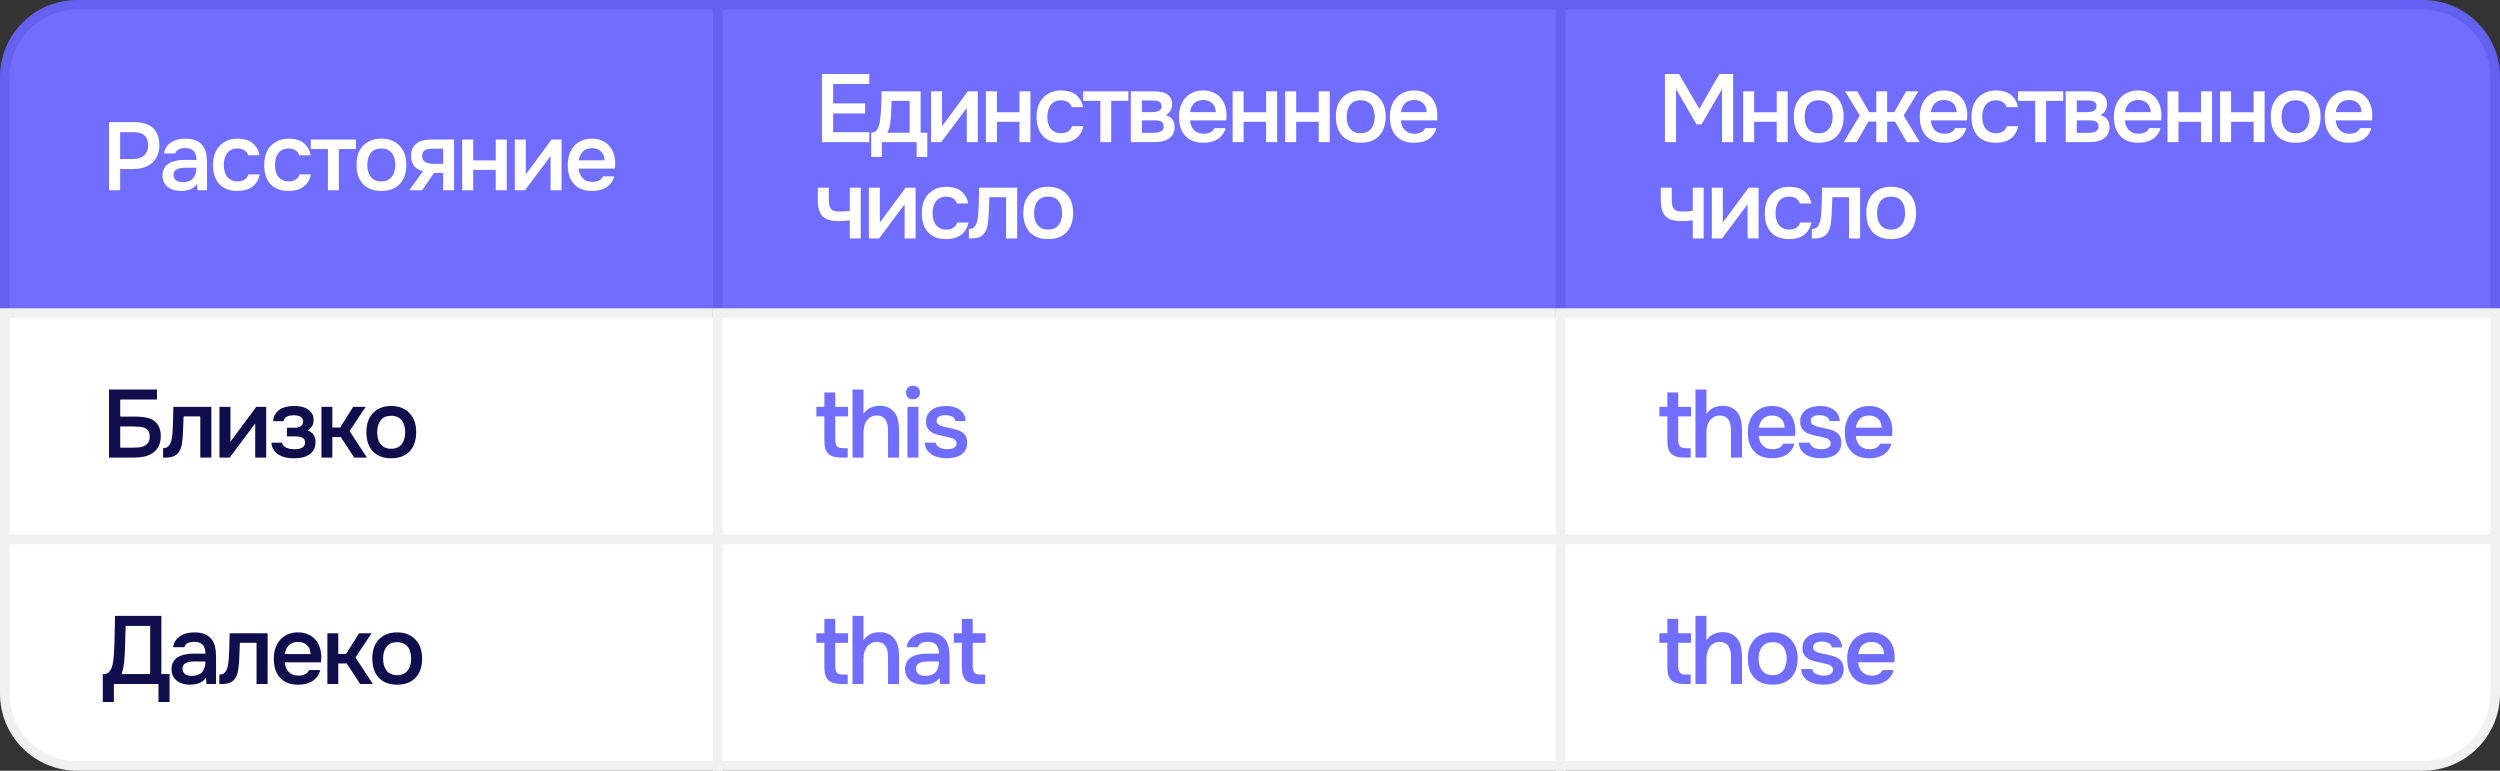 <?xml version="1.0" encoding="UTF-8"?> <svg xmlns="http://www.w3.org/2000/svg" width="1038" height="320" viewBox="0 0 1038 320" fill="none"><rect x="0" y="0" width="1038" height="320" fill="#333333" stroke="none"/><path d="M2 32C2 15.431 15.431 2 32 2H298V130H2V32Z" fill="#716DFF"></path><path d="M2 32C2 15.431 15.431 2 32 2H298V130H2V32Z" stroke="#6561F0" stroke-width="4"></path><path d="M45.28 79V50.72H55.64C57.267 50.72 58.72 50.907 60 51.28C61.307 51.627 62.413 52.187 63.32 52.96C64.227 53.733 64.92 54.733 65.4 55.96C65.907 57.16 66.16 58.6 66.16 60.28C66.16 61.827 65.907 63.213 65.4 64.44C64.893 65.667 64.173 66.707 63.24 67.56C62.307 68.387 61.173 69.027 59.84 69.48C58.533 69.933 57.067 70.16 55.44 70.16H49.88V79H45.28ZM49.88 66.04H55.2C56.08 66.04 56.893 65.933 57.64 65.72C58.413 65.507 59.08 65.173 59.64 64.72C60.2 64.267 60.64 63.693 60.96 63C61.307 62.307 61.493 61.48 61.52 60.52C61.52 58.52 61 57.08 59.96 56.2C58.947 55.32 57.453 54.88 55.48 54.88H49.88V66.04ZM81.793 76.4C81.099 77.387 80.179 78.12 79.032 78.6C77.886 79.053 76.606 79.28 75.192 79.28C74.073 79.28 73.046 79.147 72.112 78.88C71.206 78.613 70.406 78.213 69.713 77.68C69.019 77.12 68.472 76.44 68.073 75.64C67.672 74.813 67.472 73.88 67.472 72.84C67.472 71.693 67.699 70.72 68.153 69.92C68.606 69.093 69.219 68.427 69.993 67.92C70.793 67.413 71.726 67.04 72.793 66.8C73.859 66.533 74.979 66.4 76.153 66.4H81.552C81.552 64.853 81.206 63.653 80.513 62.8C79.819 61.947 78.606 61.507 76.873 61.48C75.859 61.48 74.979 61.653 74.233 62C73.513 62.347 73.032 62.92 72.793 63.72H68.112C68.272 62.6 68.632 61.653 69.192 60.88C69.779 60.107 70.472 59.467 71.272 58.96C72.099 58.453 73.006 58.093 73.993 57.88C75.006 57.667 76.019 57.56 77.032 57.56C78.339 57.56 79.552 57.733 80.672 58.08C81.793 58.427 82.766 59.013 83.593 59.84C84.526 60.8 85.153 61.947 85.472 63.28C85.793 64.613 85.953 66.067 85.953 67.64V79H81.993L81.793 76.4ZM81.552 69.64H77.153C76.379 69.64 75.606 69.707 74.832 69.84C74.059 69.947 73.392 70.227 72.832 70.68C72.299 71.107 72.032 71.733 72.032 72.56C72.032 73.573 72.392 74.347 73.112 74.88C73.859 75.387 74.766 75.64 75.832 75.64C76.659 75.64 77.419 75.533 78.112 75.32C78.832 75.107 79.446 74.76 79.953 74.28C80.459 73.773 80.846 73.147 81.112 72.4C81.406 71.627 81.552 70.707 81.552 69.64ZM98.529 79.28C96.849 79.28 95.369 79.027 94.089 78.52C92.835 77.987 91.782 77.253 90.929 76.32C90.102 75.36 89.475 74.227 89.049 72.92C88.649 71.587 88.449 70.12 88.449 68.52C88.449 66.92 88.662 65.453 89.089 64.12C89.542 62.787 90.209 61.64 91.089 60.68C91.969 59.72 93.035 58.96 94.289 58.4C95.542 57.84 96.995 57.56 98.649 57.56C99.822 57.56 100.902 57.693 101.889 57.96C102.902 58.2 103.795 58.613 104.569 59.2C105.342 59.76 106.009 60.48 106.569 61.36C107.129 62.213 107.515 63.253 107.729 64.48H103.009C102.769 63.573 102.249 62.88 101.449 62.4C100.675 61.893 99.715 61.64 98.569 61.64C97.555 61.64 96.689 61.827 95.969 62.2C95.249 62.573 94.662 63.08 94.209 63.72C93.755 64.36 93.422 65.107 93.209 65.96C93.022 66.787 92.929 67.653 92.929 68.56C92.929 69.493 93.035 70.373 93.249 71.2C93.462 72.027 93.795 72.747 94.249 73.36C94.729 73.947 95.329 74.427 96.049 74.8C96.769 75.147 97.635 75.32 98.649 75.32C99.849 75.32 100.835 75.053 101.609 74.52C102.409 73.987 102.915 73.28 103.129 72.4H107.809C107.595 73.6 107.195 74.64 106.609 75.52C106.049 76.4 105.355 77.12 104.529 77.68C103.702 78.24 102.782 78.653 101.769 78.92C100.755 79.16 99.675 79.28 98.529 79.28ZM119.78 79.28C118.1 79.28 116.62 79.027 115.34 78.52C114.087 77.987 113.034 77.253 112.18 76.32C111.354 75.36 110.727 74.227 110.3 72.92C109.9 71.587 109.7 70.12 109.7 68.52C109.7 66.92 109.914 65.453 110.34 64.12C110.794 62.787 111.46 61.64 112.34 60.68C113.22 59.72 114.287 58.96 115.54 58.4C116.794 57.84 118.247 57.56 119.9 57.56C121.074 57.56 122.154 57.693 123.14 57.96C124.154 58.2 125.047 58.613 125.82 59.2C126.594 59.76 127.26 60.48 127.82 61.36C128.38 62.213 128.767 63.253 128.98 64.48H124.26C124.02 63.573 123.5 62.88 122.7 62.4C121.927 61.893 120.967 61.64 119.82 61.64C118.807 61.64 117.94 61.827 117.22 62.2C116.5 62.573 115.914 63.08 115.46 63.72C115.007 64.36 114.674 65.107 114.46 65.96C114.274 66.787 114.18 67.653 114.18 68.56C114.18 69.493 114.287 70.373 114.5 71.2C114.714 72.027 115.047 72.747 115.5 73.36C115.98 73.947 116.58 74.427 117.3 74.8C118.02 75.147 118.887 75.32 119.9 75.32C121.1 75.32 122.087 75.053 122.86 74.52C123.66 73.987 124.167 73.28 124.38 72.4H129.06C128.847 73.6 128.447 74.64 127.86 75.52C127.3 76.4 126.607 77.12 125.78 77.68C124.954 78.24 124.034 78.653 123.02 78.92C122.007 79.16 120.927 79.28 119.78 79.28ZM147.801 57.92V61.88H140.681V79H136.161V61.88H129.041V57.92H147.801ZM158.304 57.56C159.984 57.56 161.464 57.827 162.744 58.36C164.024 58.893 165.104 59.64 165.984 60.6C166.89 61.533 167.57 62.667 168.024 64C168.477 65.333 168.704 66.813 168.704 68.44C168.704 70.093 168.477 71.587 168.024 72.92C167.597 74.227 166.944 75.36 166.064 76.32C165.184 77.28 164.09 78.013 162.784 78.52C161.504 79.027 160.01 79.28 158.304 79.28C156.624 79.28 155.144 79.027 153.864 78.52C152.584 77.987 151.504 77.253 150.624 76.32C149.77 75.36 149.117 74.213 148.664 72.88C148.237 71.547 148.024 70.067 148.024 68.44C148.024 66.813 148.237 65.333 148.664 64C149.117 62.667 149.784 61.533 150.664 60.6C151.544 59.64 152.624 58.893 153.904 58.36C155.184 57.827 156.65 57.56 158.304 57.56ZM158.304 75.32C159.344 75.32 160.224 75.147 160.944 74.8C161.69 74.427 162.29 73.933 162.744 73.32C163.224 72.707 163.57 71.987 163.784 71.16C164.024 70.333 164.144 69.44 164.144 68.48C164.144 67.52 164.024 66.627 163.784 65.8C163.57 64.947 163.224 64.213 162.744 63.6C162.29 62.987 161.69 62.507 160.944 62.16C160.224 61.813 159.344 61.64 158.304 61.64C157.29 61.64 156.41 61.813 155.664 62.16C154.944 62.507 154.344 62.987 153.864 63.6C153.41 64.213 153.064 64.947 152.824 65.8C152.61 66.627 152.504 67.52 152.504 68.48C152.504 69.44 152.61 70.333 152.824 71.16C153.064 71.987 153.41 72.707 153.864 73.32C154.344 73.933 154.944 74.427 155.664 74.8C156.41 75.147 157.29 75.32 158.304 75.32ZM188.527 79H184.007V71.8H180.207L175.287 79H169.927L175.647 71.08C174.021 70.68 172.781 69.947 171.927 68.88C171.101 67.813 170.687 66.453 170.687 64.8C170.687 63.493 170.901 62.4 171.327 61.52C171.781 60.64 172.394 59.933 173.167 59.4C173.967 58.84 174.874 58.453 175.887 58.24C176.901 58.027 177.994 57.92 179.167 57.92H188.527V79ZM184.007 61.72H179.487C178.981 61.72 178.474 61.76 177.967 61.84C177.461 61.893 176.994 62.04 176.567 62.28C176.167 62.493 175.847 62.8 175.607 63.2C175.367 63.6 175.247 64.08 175.247 64.64C175.247 64.72 175.247 64.787 175.247 64.84C175.247 65.533 175.447 66.12 175.847 66.6C176.247 67.08 176.767 67.427 177.407 67.64C178.047 67.827 178.634 67.947 179.167 68C179.701 68.027 180.234 68.04 180.767 68.04H184.007V61.72ZM191.913 79V57.92H196.473V66.6H205.833V57.92H210.393V79H205.833V70.56H196.473V79H191.913ZM217.99 79H213.75V57.92H218.31V72.4L229.03 57.92H233.15V79H228.59V64.8C228.564 64.853 225.03 69.587 217.99 79ZM240.285 70C240.339 70.773 240.499 71.493 240.765 72.16C241.032 72.827 241.392 73.413 241.845 73.92C242.299 74.4 242.859 74.787 243.525 75.08C244.219 75.373 245.019 75.52 245.925 75.52C246.885 75.52 247.765 75.347 248.565 75C249.392 74.653 249.992 74.053 250.365 73.2H255.045C254.779 74.267 254.339 75.187 253.725 75.96C253.139 76.733 252.432 77.373 251.605 77.88C250.805 78.36 249.912 78.72 248.925 78.96C247.965 79.173 246.939 79.28 245.845 79.28C244.165 79.28 242.685 79.027 241.405 78.52C240.152 78.013 239.099 77.28 238.245 76.32C237.392 75.36 236.752 74.227 236.325 72.92C235.925 71.587 235.725 70.093 235.725 68.44C235.725 66.84 235.952 65.387 236.405 64.08C236.859 62.747 237.512 61.6 238.365 60.64C239.245 59.68 240.299 58.933 241.525 58.4C242.752 57.84 244.152 57.56 245.725 57.56C247.379 57.56 248.805 57.84 250.005 58.4C251.205 58.933 252.205 59.667 253.005 60.6C253.832 61.533 254.445 62.627 254.845 63.88C255.245 65.133 255.445 66.493 255.445 67.96C255.445 68.653 255.405 69.333 255.325 70H240.285ZM251.005 66.56C250.925 64.907 250.405 63.653 249.445 62.8C248.512 61.947 247.285 61.52 245.765 61.52C244.912 61.52 244.165 61.653 243.525 61.92C242.885 62.187 242.339 62.547 241.885 63C241.459 63.453 241.112 63.987 240.845 64.6C240.579 65.213 240.405 65.867 240.325 66.56H251.005Z" fill="white"></path><rect x="2" y="130" width="296" height="94" fill="white"></rect><rect x="2" y="130" width="296" height="94" stroke="#F1F1F1" stroke-width="4"></rect><path d="M45.28 161.72H65.16V165.88H49.92V172.96H56.4C57.947 172.96 59.36 173.093 60.64 173.36C61.947 173.6 63.04 174.04 63.92 174.68C64.827 175.32 65.52 176.173 66 177.24C66.507 178.28 66.76 179.573 66.76 181.12C66.76 182.827 66.44 184.253 65.8 185.4C65.187 186.547 64.36 187.467 63.32 188.16C62.28 188.827 61.093 189.307 59.76 189.6C58.427 189.867 57.04 190 55.6 190H45.28V161.72ZM49.92 185.88H55.28C56.133 185.88 56.973 185.84 57.8 185.76C58.627 185.653 59.36 185.44 60 185.12C60.64 184.8 61.16 184.333 61.56 183.72C61.96 183.107 62.16 182.28 62.16 181.24C62.16 180.28 61.973 179.52 61.6 178.96C61.227 178.4 60.733 177.987 60.12 177.72C59.533 177.427 58.853 177.253 58.08 177.2C57.307 177.12 56.52 177.08 55.72 177.08H49.92V185.88ZM71.598 179.96C71.731 178.147 71.811 176.347 71.838 174.56C71.891 172.747 71.945 170.867 71.998 168.92H87.758V190H83.158V172.88H76.238C76.184 174.187 76.131 175.493 76.078 176.8C76.051 178.08 75.998 179.36 75.918 180.64C75.891 181.12 75.838 181.693 75.758 182.36C75.704 183 75.624 183.653 75.518 184.32C75.411 184.96 75.251 185.573 75.038 186.16C74.825 186.72 74.558 187.24 74.238 187.72C73.678 188.52 72.931 189.107 71.998 189.48C71.091 189.827 70.038 190 68.838 190H67.718V186.08C68.518 186.08 69.158 185.893 69.638 185.52C70.144 185.12 70.518 184.627 70.758 184.04C71.025 183.427 71.211 182.773 71.318 182.08C71.451 181.36 71.544 180.653 71.598 179.96ZM95.364 190H91.124V168.92H95.684V183.4L106.404 168.92H110.524V190H105.964V175.8C105.937 175.853 102.404 180.587 95.364 190ZM127.739 178.72C128.859 179.093 129.685 179.707 130.219 180.56C130.752 181.387 131.019 182.32 131.019 183.36C131.019 183.413 131.019 183.467 131.019 183.52C131.019 184.853 130.752 185.96 130.219 186.84C129.685 187.72 128.965 188.427 128.059 188.96C127.179 189.467 126.219 189.813 125.179 190C124.165 190.187 123.125 190.28 122.059 190.28C121.019 190.28 119.952 190.187 118.859 190C117.792 189.787 116.805 189.427 115.899 188.92C115.019 188.413 114.285 187.747 113.699 186.92C113.112 186.093 112.779 185.053 112.699 183.8H117.099C117.205 184.333 117.432 184.773 117.779 185.12C118.152 185.467 118.579 185.747 119.059 185.96C119.539 186.173 120.045 186.32 120.579 186.4C121.112 186.48 121.605 186.52 122.059 186.52C122.539 186.52 123.059 186.493 123.619 186.44C124.179 186.36 124.672 186.227 125.099 186.04C125.552 185.827 125.925 185.547 126.219 185.2C126.512 184.827 126.659 184.347 126.659 183.76C126.659 182.747 126.272 182.067 125.499 181.72C124.752 181.373 123.805 181.2 122.659 181.2H119.139V177.6H122.299C123.285 177.6 124.125 177.4 124.819 177C125.512 176.6 125.859 175.907 125.859 174.92C125.859 174.413 125.725 174 125.459 173.68C125.219 173.333 124.912 173.067 124.539 172.88C124.165 172.693 123.752 172.573 123.299 172.52C122.845 172.44 122.445 172.4 122.099 172.4C121.645 172.4 121.179 172.44 120.699 172.52C120.219 172.573 119.765 172.693 119.339 172.88C118.912 173.067 118.552 173.32 118.259 173.64C117.965 173.96 117.792 174.373 117.739 174.88H113.379C113.485 173.627 113.819 172.6 114.379 171.8C114.939 170.973 115.632 170.32 116.459 169.84C117.285 169.36 118.192 169.027 119.179 168.84C120.192 168.653 121.192 168.56 122.179 168.56C123.165 168.56 124.125 168.653 125.059 168.84C126.019 169.027 126.899 169.373 127.699 169.88C128.499 170.387 129.112 171 129.539 171.72C129.992 172.413 130.219 173.32 130.219 174.44C130.219 175.453 129.979 176.32 129.499 177.04C129.045 177.76 128.459 178.32 127.739 178.72ZM133.471 190V168.92H137.991V177.52H141.231L146.631 168.92H151.831L145.151 178.96L152.351 190H147.071L141.511 181.48H137.991V190H133.471ZM162.405 168.56C164.085 168.56 165.565 168.827 166.845 169.36C168.125 169.893 169.205 170.64 170.085 171.6C170.992 172.533 171.672 173.667 172.125 175C172.579 176.333 172.805 177.813 172.805 179.44C172.805 181.093 172.579 182.587 172.125 183.92C171.699 185.227 171.045 186.36 170.165 187.32C169.285 188.28 168.192 189.013 166.885 189.52C165.605 190.027 164.112 190.28 162.405 190.28C160.725 190.28 159.245 190.027 157.965 189.52C156.685 188.987 155.605 188.253 154.725 187.32C153.872 186.36 153.219 185.213 152.765 183.88C152.339 182.547 152.125 181.067 152.125 179.44C152.125 177.813 152.339 176.333 152.765 175C153.219 173.667 153.885 172.533 154.765 171.6C155.645 170.64 156.725 169.893 158.005 169.36C159.285 168.827 160.752 168.56 162.405 168.56ZM162.405 186.32C163.445 186.32 164.325 186.147 165.045 185.8C165.792 185.427 166.392 184.933 166.845 184.32C167.325 183.707 167.672 182.987 167.885 182.16C168.125 181.333 168.245 180.44 168.245 179.48C168.245 178.52 168.125 177.627 167.885 176.8C167.672 175.947 167.325 175.213 166.845 174.6C166.392 173.987 165.792 173.507 165.045 173.16C164.325 172.813 163.445 172.64 162.405 172.64C161.392 172.64 160.512 172.813 159.765 173.16C159.045 173.507 158.445 173.987 157.965 174.6C157.512 175.213 157.165 175.947 156.925 176.8C156.712 177.627 156.605 178.52 156.605 179.48C156.605 180.44 156.712 181.333 156.925 182.16C157.165 182.987 157.512 183.707 157.965 184.32C158.445 184.933 159.045 185.427 159.765 185.8C160.512 186.147 161.392 186.32 162.405 186.32Z" fill="#0F0D4C"></path><path d="M2 224H298V318H32C15.431 318 2 304.569 2 288V224Z" fill="white"></path><path d="M2 224H298V318H32C15.431 318 2 304.569 2 288V224Z" stroke="#F1F1F1" stroke-width="4"></path><path d="M42.68 291.48V279.88H43C43.827 279.88 44.493 279.667 45 279.24C45.533 278.787 45.96 278.173 46.28 277.4C46.6 276.627 46.827 275.733 46.96 274.72C47.12 273.68 47.24 272.56 47.32 271.36C47.48 268.693 47.573 266.093 47.6 263.56C47.653 261 47.707 258.387 47.76 255.72H67V279.88H70.4V291.48H65.8V284H47.28V291.48H42.68ZM62.36 279.88V259.88H52.16L51.88 269.92C51.853 270.56 51.813 271.307 51.76 272.16C51.733 272.987 51.667 273.853 51.56 274.76C51.48 275.64 51.347 276.533 51.16 277.44C50.973 278.32 50.733 279.133 50.44 279.88H62.36ZM85.543 281.4C84.849 282.387 83.929 283.12 82.782 283.6C81.636 284.053 80.356 284.28 78.942 284.28C77.823 284.28 76.796 284.147 75.862 283.88C74.956 283.613 74.156 283.213 73.463 282.68C72.769 282.12 72.222 281.44 71.823 280.64C71.422 279.813 71.222 278.88 71.222 277.84C71.222 276.693 71.449 275.72 71.903 274.92C72.356 274.093 72.969 273.427 73.743 272.92C74.543 272.413 75.476 272.04 76.543 271.8C77.609 271.533 78.729 271.4 79.903 271.4H85.302C85.302 269.853 84.956 268.653 84.263 267.8C83.569 266.947 82.356 266.507 80.623 266.48C79.609 266.48 78.729 266.653 77.983 267C77.263 267.347 76.782 267.92 76.543 268.72H71.862C72.022 267.6 72.382 266.653 72.942 265.88C73.529 265.107 74.222 264.467 75.022 263.96C75.849 263.453 76.756 263.093 77.743 262.88C78.756 262.667 79.769 262.56 80.782 262.56C82.089 262.56 83.302 262.733 84.422 263.08C85.543 263.427 86.516 264.013 87.343 264.84C88.276 265.8 88.903 266.947 89.222 268.28C89.543 269.613 89.703 271.067 89.703 272.64V284H85.743L85.543 281.4ZM85.302 274.64H80.903C80.129 274.64 79.356 274.707 78.582 274.84C77.809 274.947 77.142 275.227 76.582 275.68C76.049 276.107 75.782 276.733 75.782 277.56C75.782 278.573 76.142 279.347 76.862 279.88C77.609 280.387 78.516 280.64 79.582 280.64C80.409 280.64 81.169 280.533 81.862 280.32C82.582 280.107 83.196 279.76 83.703 279.28C84.209 278.773 84.596 278.147 84.862 277.4C85.156 276.627 85.302 275.707 85.302 274.64ZM94.959 273.96C95.092 272.147 95.172 270.347 95.199 268.56C95.252 266.747 95.305 264.867 95.359 262.92H111.119V284H106.519V266.88H99.599C99.545 268.187 99.492 269.493 99.439 270.8C99.412 272.08 99.359 273.36 99.279 274.64C99.252 275.12 99.199 275.693 99.119 276.36C99.065 277 98.985 277.653 98.879 278.32C98.772 278.96 98.612 279.573 98.399 280.16C98.185 280.72 97.919 281.24 97.599 281.72C97.039 282.52 96.292 283.107 95.359 283.48C94.452 283.827 93.399 284 92.199 284H91.079V280.08C91.879 280.08 92.519 279.893 92.999 279.52C93.505 279.12 93.879 278.627 94.119 278.04C94.385 277.427 94.572 276.773 94.679 276.08C94.812 275.36 94.905 274.653 94.959 273.96ZM118.245 275C118.298 275.773 118.458 276.493 118.725 277.16C118.991 277.827 119.351 278.413 119.805 278.92C120.258 279.4 120.818 279.787 121.485 280.08C122.178 280.373 122.978 280.52 123.885 280.52C124.845 280.52 125.725 280.347 126.525 280C127.351 279.653 127.951 279.053 128.325 278.2H133.005C132.738 279.267 132.298 280.187 131.685 280.96C131.098 281.733 130.391 282.373 129.565 282.88C128.765 283.36 127.871 283.72 126.885 283.96C125.925 284.173 124.898 284.28 123.805 284.28C122.125 284.28 120.645 284.027 119.365 283.52C118.111 283.013 117.058 282.28 116.205 281.32C115.351 280.36 114.711 279.227 114.285 277.92C113.885 276.587 113.685 275.093 113.685 273.44C113.685 271.84 113.911 270.387 114.365 269.08C114.818 267.747 115.471 266.6 116.325 265.64C117.205 264.68 118.258 263.933 119.485 263.4C120.711 262.84 122.111 262.56 123.685 262.56C125.338 262.56 126.765 262.84 127.965 263.4C129.165 263.933 130.165 264.667 130.965 265.6C131.791 266.533 132.405 267.627 132.805 268.88C133.205 270.133 133.405 271.493 133.405 272.96C133.405 273.653 133.365 274.333 133.285 275H118.245ZM128.965 271.56C128.885 269.907 128.365 268.653 127.405 267.8C126.471 266.947 125.245 266.52 123.725 266.52C122.871 266.52 122.125 266.653 121.485 266.92C120.845 267.187 120.298 267.547 119.845 268C119.418 268.453 119.071 268.987 118.805 269.6C118.538 270.213 118.365 270.867 118.285 271.56H128.965ZM135.932 284V262.92H140.452V271.52H143.692L149.092 262.92H154.292L147.612 272.96L154.812 284H149.532L143.972 275.48H140.452V284H135.932ZM164.866 262.56C166.546 262.56 168.026 262.827 169.306 263.36C170.586 263.893 171.666 264.64 172.546 265.6C173.453 266.533 174.133 267.667 174.586 269C175.04 270.333 175.266 271.813 175.266 273.44C175.266 275.093 175.04 276.587 174.586 277.92C174.16 279.227 173.506 280.36 172.626 281.32C171.746 282.28 170.653 283.013 169.346 283.52C168.066 284.027 166.573 284.28 164.866 284.28C163.186 284.28 161.706 284.027 160.426 283.52C159.146 282.987 158.066 282.253 157.186 281.32C156.333 280.36 155.68 279.213 155.226 277.88C154.8 276.547 154.586 275.067 154.586 273.44C154.586 271.813 154.8 270.333 155.226 269C155.68 267.667 156.346 266.533 157.226 265.6C158.106 264.64 159.186 263.893 160.466 263.36C161.746 262.827 163.213 262.56 164.866 262.56ZM164.866 280.32C165.906 280.32 166.786 280.147 167.506 279.8C168.253 279.427 168.853 278.933 169.306 278.32C169.786 277.707 170.133 276.987 170.346 276.16C170.586 275.333 170.706 274.44 170.706 273.48C170.706 272.52 170.586 271.627 170.346 270.8C170.133 269.947 169.786 269.213 169.306 268.6C168.853 267.987 168.253 267.507 167.506 267.16C166.786 266.813 165.906 266.64 164.866 266.64C163.853 266.64 162.973 266.813 162.226 267.16C161.506 267.507 160.906 267.987 160.426 268.6C159.973 269.213 159.626 269.947 159.386 270.8C159.173 271.627 159.066 272.52 159.066 273.48C159.066 274.44 159.173 275.333 159.386 276.16C159.626 276.987 159.973 277.707 160.426 278.32C160.906 278.933 161.506 279.427 162.226 279.8C162.973 280.147 163.853 280.32 164.866 280.32Z" fill="#0F0D4C"></path><rect x="298" y="2" width="350" height="128" fill="#716DFF"></rect><rect x="298" y="2" width="350" height="128" stroke="#6561F0" stroke-width="4"></rect><path d="M341.28 59V30.72H360.92V34.88H345.92V42.92H359.2V47.12H345.92V54.88H360.92V59H341.28ZM365.808 45.44C365.888 44.16 365.942 42.92 365.968 41.72C365.995 40.493 366.008 39.227 366.008 37.92H382.248V55.12H385.008V65.16H380.568V59H366.168V65.16H361.728V55.12C362.502 55.12 363.142 54.88 363.648 54.4C364.182 53.893 364.542 53.333 364.728 52.72C364.915 52.293 365.075 51.72 365.208 51C365.342 50.253 365.448 49.52 365.528 48.8C365.608 48.08 365.675 47.413 365.728 46.8C365.782 46.187 365.808 45.733 365.808 45.44ZM377.688 41.88H370.168C370.115 42.84 370.075 43.88 370.048 45C370.022 46.12 369.982 47.2 369.928 48.24C369.875 48.747 369.822 49.293 369.768 49.88C369.742 50.467 369.675 51.067 369.568 51.68C369.462 52.267 369.315 52.853 369.128 53.44C368.942 54.027 368.688 54.587 368.368 55.12H377.688V41.88ZM390.817 59H386.577V37.92H391.137V52.4L401.857 37.92H405.977V59H401.417V44.8C401.39 44.853 397.857 49.587 390.817 59ZM409.352 59V37.92H413.912V46.6H423.272V37.92H427.832V59H423.272V50.56H413.912V59H409.352ZM440.469 59.28C438.789 59.28 437.309 59.027 436.029 58.52C434.776 57.987 433.723 57.253 432.869 56.32C432.043 55.36 431.416 54.227 430.989 52.92C430.589 51.587 430.389 50.12 430.389 48.52C430.389 46.92 430.603 45.453 431.029 44.12C431.483 42.787 432.149 41.64 433.029 40.68C433.909 39.72 434.976 38.96 436.229 38.4C437.483 37.84 438.936 37.56 440.589 37.56C441.763 37.56 442.843 37.693 443.829 37.96C444.843 38.2 445.736 38.613 446.509 39.2C447.283 39.76 447.949 40.48 448.509 41.36C449.069 42.213 449.456 43.253 449.669 44.48H444.949C444.709 43.573 444.189 42.88 443.389 42.4C442.616 41.893 441.656 41.64 440.509 41.64C439.496 41.64 438.629 41.827 437.909 42.2C437.189 42.573 436.603 43.08 436.149 43.72C435.696 44.36 435.363 45.107 435.149 45.96C434.963 46.787 434.869 47.653 434.869 48.56C434.869 49.493 434.976 50.373 435.189 51.2C435.403 52.027 435.736 52.747 436.189 53.36C436.669 53.947 437.269 54.427 437.989 54.8C438.709 55.147 439.576 55.32 440.589 55.32C441.789 55.32 442.776 55.053 443.549 54.52C444.349 53.987 444.856 53.28 445.069 52.4H449.749C449.536 53.6 449.136 54.64 448.549 55.52C447.989 56.4 447.296 57.12 446.469 57.68C445.643 58.24 444.723 58.653 443.709 58.92C442.696 59.16 441.616 59.28 440.469 59.28ZM468.49 37.92V41.88H461.37V59H456.85V41.88H449.73V37.92H468.49ZM469.513 37.92H478.513C479.446 37.92 480.393 37.973 481.353 38.08C482.313 38.16 483.179 38.387 483.953 38.76C484.753 39.133 485.393 39.68 485.873 40.4C486.379 41.093 486.646 42.04 486.673 43.24C486.673 44.173 486.459 45.04 486.033 45.84C485.606 46.64 484.926 47.293 483.993 47.8C485.273 48.147 486.206 48.76 486.793 49.64C487.406 50.493 487.713 51.52 487.713 52.72C487.713 53.84 487.486 54.813 487.033 55.64C486.579 56.44 485.979 57.093 485.233 57.6C484.486 58.08 483.619 58.44 482.633 58.68C481.646 58.893 480.606 59 479.513 59H469.513V37.92ZM474.113 41.72V46.56H476.873C477.486 46.56 478.113 46.56 478.753 46.56C479.419 46.533 480.006 46.44 480.513 46.28C481.046 46.12 481.473 45.867 481.793 45.52C482.139 45.173 482.313 44.68 482.313 44.04C482.313 43.48 482.179 43.053 481.913 42.76C481.673 42.44 481.366 42.2 480.993 42.04C480.619 41.88 480.193 41.787 479.713 41.76C479.259 41.733 478.833 41.72 478.433 41.72H474.113ZM478.753 55.16C479.286 55.16 479.806 55.133 480.313 55.08C480.846 55.027 481.313 54.907 481.713 54.72C482.139 54.507 482.486 54.24 482.753 53.92C483.019 53.573 483.153 53.12 483.153 52.56C483.153 51.547 482.833 50.867 482.193 50.52C481.579 50.173 480.819 50 479.913 50H474.113V55.16H478.753ZM494.095 50C494.148 50.773 494.308 51.493 494.575 52.16C494.841 52.827 495.201 53.413 495.655 53.92C496.108 54.4 496.668 54.787 497.335 55.08C498.028 55.373 498.828 55.52 499.735 55.52C500.695 55.52 501.575 55.347 502.375 55C503.201 54.653 503.801 54.053 504.175 53.2H508.855C508.588 54.267 508.148 55.187 507.535 55.96C506.948 56.733 506.241 57.373 505.415 57.88C504.615 58.36 503.721 58.72 502.735 58.96C501.775 59.173 500.748 59.28 499.655 59.28C497.975 59.28 496.495 59.027 495.215 58.52C493.961 58.013 492.908 57.28 492.055 56.32C491.201 55.36 490.561 54.227 490.135 52.92C489.735 51.587 489.535 50.093 489.535 48.44C489.535 46.84 489.761 45.387 490.215 44.08C490.668 42.747 491.321 41.6 492.175 40.64C493.055 39.68 494.108 38.933 495.335 38.4C496.561 37.84 497.961 37.56 499.535 37.56C501.188 37.56 502.615 37.84 503.815 38.4C505.015 38.933 506.015 39.667 506.815 40.6C507.641 41.533 508.255 42.627 508.655 43.88C509.055 45.133 509.255 46.493 509.255 47.96C509.255 48.653 509.215 49.333 509.135 50H494.095ZM504.815 46.56C504.735 44.907 504.215 43.653 503.255 42.8C502.321 41.947 501.095 41.52 499.575 41.52C498.721 41.52 497.975 41.653 497.335 41.92C496.695 42.187 496.148 42.547 495.695 43C495.268 43.453 494.921 43.987 494.655 44.6C494.388 45.213 494.215 45.867 494.135 46.56H504.815ZM511.782 59V37.92H516.342V46.6H525.702V37.92H530.262V59H525.702V50.56H516.342V59H511.782ZM533.619 59V37.92H538.179V46.6H547.539V37.92H552.099V59H547.539V50.56H538.179V59H533.619ZM564.937 37.56C566.617 37.56 568.097 37.827 569.377 38.36C570.657 38.893 571.737 39.64 572.617 40.6C573.523 41.533 574.203 42.667 574.657 44C575.11 45.333 575.337 46.813 575.337 48.44C575.337 50.093 575.11 51.587 574.657 52.92C574.23 54.227 573.577 55.36 572.697 56.32C571.817 57.28 570.723 58.013 569.417 58.52C568.137 59.027 566.643 59.28 564.937 59.28C563.257 59.28 561.777 59.027 560.497 58.52C559.217 57.987 558.137 57.253 557.257 56.32C556.403 55.36 555.75 54.213 555.297 52.88C554.87 51.547 554.657 50.067 554.657 48.44C554.657 46.813 554.87 45.333 555.297 44C555.75 42.667 556.417 41.533 557.297 40.6C558.177 39.64 559.257 38.893 560.537 38.36C561.817 37.827 563.283 37.56 564.937 37.56ZM564.937 55.32C565.977 55.32 566.857 55.147 567.577 54.8C568.323 54.427 568.923 53.933 569.377 53.32C569.857 52.707 570.203 51.987 570.417 51.16C570.657 50.333 570.777 49.44 570.777 48.48C570.777 47.52 570.657 46.627 570.417 45.8C570.203 44.947 569.857 44.213 569.377 43.6C568.923 42.987 568.323 42.507 567.577 42.16C566.857 41.813 565.977 41.64 564.937 41.64C563.923 41.64 563.043 41.813 562.297 42.16C561.577 42.507 560.977 42.987 560.497 43.6C560.043 44.213 559.697 44.947 559.457 45.8C559.243 46.627 559.137 47.52 559.137 48.48C559.137 49.44 559.243 50.333 559.457 51.16C559.697 51.987 560.043 52.707 560.497 53.32C560.977 53.933 561.577 54.427 562.297 54.8C563.043 55.147 563.923 55.32 564.937 55.32ZM581.64 50C581.693 50.773 581.853 51.493 582.12 52.16C582.387 52.827 582.747 53.413 583.2 53.92C583.653 54.4 584.213 54.787 584.88 55.08C585.573 55.373 586.373 55.52 587.28 55.52C588.24 55.52 589.12 55.347 589.92 55C590.747 54.653 591.347 54.053 591.72 53.2H596.4C596.133 54.267 595.693 55.187 595.08 55.96C594.493 56.733 593.787 57.373 592.96 57.88C592.16 58.36 591.267 58.72 590.28 58.96C589.32 59.173 588.293 59.28 587.2 59.28C585.52 59.28 584.04 59.027 582.76 58.52C581.507 58.013 580.453 57.28 579.6 56.32C578.747 55.36 578.107 54.227 577.68 52.92C577.28 51.587 577.08 50.093 577.08 48.44C577.08 46.84 577.307 45.387 577.76 44.08C578.213 42.747 578.867 41.6 579.72 40.64C580.6 39.68 581.653 38.933 582.88 38.4C584.107 37.84 585.507 37.56 587.08 37.56C588.733 37.56 590.16 37.84 591.36 38.4C592.56 38.933 593.56 39.667 594.36 40.6C595.187 41.533 595.8 42.627 596.2 43.88C596.6 45.133 596.8 46.493 596.8 47.96C596.8 48.653 596.76 49.333 596.68 50H581.64ZM592.36 46.56C592.28 44.907 591.76 43.653 590.8 42.8C589.867 41.947 588.64 41.52 587.12 41.52C586.267 41.52 585.52 41.653 584.88 41.92C584.24 42.187 583.693 42.547 583.24 43C582.813 43.453 582.467 43.987 582.2 44.6C581.933 45.213 581.76 45.867 581.68 46.56H592.36ZM339.56 77.92H344.12V82.08C344.12 83.147 344.16 84.04 344.24 84.76C344.347 85.48 344.56 86.08 344.88 86.56C345.2 87.013 345.667 87.347 346.28 87.56C346.893 87.747 347.72 87.84 348.76 87.84C349.427 87.84 350.147 87.813 350.92 87.76C351.693 87.68 352.333 87.6 352.84 87.52V77.92H357.36V99H352.84V91.48C352.227 91.587 351.507 91.667 350.68 91.72C349.853 91.773 349.093 91.8 348.4 91.8C348.107 91.8 347.813 91.8 347.52 91.8C346.24 91.773 345.107 91.613 344.12 91.32C343.133 91 342.293 90.52 341.6 89.88C340.933 89.213 340.427 88.333 340.08 87.24C339.733 86.147 339.56 84.8 339.56 83.2V77.92ZM364.995 99H360.755V77.92H365.315V92.4L376.035 77.92H380.155V99H375.595V84.8C375.568 84.853 372.035 89.587 364.995 99ZM392.81 99.28C391.13 99.28 389.65 99.027 388.37 98.52C387.117 97.987 386.063 97.253 385.21 96.32C384.383 95.36 383.757 94.227 383.33 92.92C382.93 91.587 382.73 90.12 382.73 88.52C382.73 86.92 382.943 85.453 383.37 84.12C383.823 82.787 384.49 81.64 385.37 80.68C386.25 79.72 387.317 78.96 388.57 78.4C389.823 77.84 391.277 77.56 392.93 77.56C394.103 77.56 395.183 77.693 396.17 77.96C397.183 78.2 398.077 78.613 398.85 79.2C399.623 79.76 400.29 80.48 400.85 81.36C401.41 82.213 401.797 83.253 402.01 84.48H397.29C397.05 83.573 396.53 82.88 395.73 82.4C394.957 81.893 393.997 81.64 392.85 81.64C391.837 81.64 390.97 81.827 390.25 82.2C389.53 82.573 388.943 83.08 388.49 83.72C388.037 84.36 387.703 85.107 387.49 85.96C387.303 86.787 387.21 87.653 387.21 88.56C387.21 89.493 387.317 90.373 387.53 91.2C387.743 92.027 388.077 92.747 388.53 93.36C389.01 93.947 389.61 94.427 390.33 94.8C391.05 95.147 391.917 95.32 392.93 95.32C394.13 95.32 395.117 95.053 395.89 94.52C396.69 93.987 397.197 93.28 397.41 92.4H402.09C401.877 93.6 401.477 94.64 400.89 95.52C400.33 96.4 399.637 97.12 398.81 97.68C397.983 98.24 397.063 98.653 396.05 98.92C395.037 99.16 393.957 99.28 392.81 99.28ZM406.156 88.96C406.289 87.147 406.369 85.347 406.396 83.56C406.449 81.747 406.502 79.867 406.556 77.92H422.316V99H417.716V81.88H410.796C410.742 83.187 410.689 84.493 410.636 85.8C410.609 87.08 410.556 88.36 410.476 89.64C410.449 90.12 410.396 90.693 410.316 91.36C410.262 92 410.182 92.653 410.076 93.32C409.969 93.96 409.809 94.573 409.596 95.16C409.382 95.72 409.116 96.24 408.796 96.72C408.236 97.52 407.489 98.107 406.556 98.48C405.649 98.827 404.596 99 403.396 99H402.276V95.08C403.076 95.08 403.716 94.893 404.196 94.52C404.702 94.12 405.076 93.627 405.316 93.04C405.582 92.427 405.769 91.773 405.876 91.08C406.009 90.36 406.102 89.653 406.156 88.96ZM435.162 77.56C436.842 77.56 438.322 77.827 439.602 78.36C440.882 78.893 441.962 79.64 442.842 80.6C443.748 81.533 444.428 82.667 444.882 84C445.335 85.333 445.562 86.813 445.562 88.44C445.562 90.093 445.335 91.587 444.882 92.92C444.455 94.227 443.802 95.36 442.922 96.32C442.042 97.28 440.948 98.013 439.642 98.52C438.362 99.027 436.868 99.28 435.162 99.28C433.482 99.28 432.002 99.027 430.722 98.52C429.442 97.987 428.362 97.253 427.482 96.32C426.628 95.36 425.975 94.213 425.522 92.88C425.095 91.547 424.882 90.067 424.882 88.44C424.882 86.813 425.095 85.333 425.522 84C425.975 82.667 426.642 81.533 427.522 80.6C428.402 79.64 429.482 78.893 430.762 78.36C432.042 77.827 433.508 77.56 435.162 77.56ZM435.162 95.32C436.202 95.32 437.082 95.147 437.802 94.8C438.548 94.427 439.148 93.933 439.602 93.32C440.082 92.707 440.428 91.987 440.642 91.16C440.882 90.333 441.002 89.44 441.002 88.48C441.002 87.52 440.882 86.627 440.642 85.8C440.428 84.947 440.082 84.213 439.602 83.6C439.148 82.987 438.548 82.507 437.802 82.16C437.082 81.813 436.202 81.64 435.162 81.64C434.148 81.64 433.268 81.813 432.522 82.16C431.802 82.507 431.202 82.987 430.722 83.6C430.268 84.213 429.922 84.947 429.682 85.8C429.468 86.627 429.362 87.52 429.362 88.48C429.362 89.44 429.468 90.333 429.682 91.16C429.922 91.987 430.268 92.707 430.722 93.32C431.202 93.933 431.802 94.427 432.522 94.8C433.268 95.147 434.148 95.32 435.162 95.32Z" fill="white"></path><rect x="298" y="130" width="350" height="94" fill="white"></rect><rect x="298" y="130" width="350" height="94" stroke="#F1F1F1" stroke-width="4"></rect><path d="M346.8 168.92H352.12V172.88H346.8V182.52C346.8 183.72 347.013 184.613 347.44 185.2C347.867 185.787 348.68 186.08 349.88 186.08H351.96V190H349.48C346.893 190 345.04 189.467 343.92 188.4C342.827 187.333 342.28 185.587 342.28 183.16V172.88H338.96V168.92H342.28V162.96H346.8V168.92ZM353.958 190V161.72H358.518V171.84C359.265 170.72 360.225 169.88 361.398 169.32C362.598 168.76 363.851 168.48 365.158 168.48C366.651 168.48 367.905 168.733 368.918 169.24C369.958 169.747 370.798 170.44 371.438 171.32C372.105 172.173 372.571 173.2 372.838 174.4C373.131 175.6 373.278 176.92 373.278 178.36V190H368.718V179.08C368.718 178.173 368.651 177.333 368.518 176.56C368.385 175.76 368.145 175.067 367.798 174.48C367.451 173.867 366.958 173.387 366.318 173.04C365.678 172.693 364.865 172.52 363.878 172.52C363.025 172.52 362.225 172.747 361.478 173.2C360.731 173.627 360.131 174.2 359.678 174.92C359.251 175.64 358.945 176.413 358.758 177.24C358.598 178.04 358.518 178.827 358.518 179.6V190H353.958ZM379.099 160.16C379.925 160.16 380.605 160.413 381.139 160.92C381.699 161.427 381.979 162.12 381.979 163C381.979 163.853 381.699 164.533 381.139 165.04C380.605 165.547 379.925 165.8 379.099 165.8C378.219 165.8 377.512 165.547 376.979 165.04C376.445 164.533 376.179 163.853 376.179 163C376.179 162.12 376.445 161.427 376.979 160.92C377.512 160.413 378.219 160.16 379.099 160.16ZM376.779 190V168.92H381.339V190H376.779ZM392.736 172.36C392.336 172.36 391.909 172.387 391.456 172.44C391.029 172.493 390.616 172.613 390.216 172.8C389.843 172.96 389.523 173.2 389.256 173.52C389.016 173.84 388.896 174.253 388.896 174.76C388.896 175.32 389.083 175.76 389.456 176.08C389.856 176.4 390.323 176.667 390.856 176.88C391.389 177.067 391.949 177.227 392.536 177.36C393.149 177.467 393.669 177.56 394.096 177.64C395.243 177.88 396.269 178.133 397.176 178.4C398.109 178.667 398.896 179.027 399.536 179.48C400.176 179.907 400.669 180.467 401.016 181.16C401.389 181.853 401.576 182.76 401.576 183.88C401.576 185.08 401.323 186.093 400.816 186.92C400.336 187.747 399.696 188.413 398.896 188.92C398.123 189.4 397.229 189.747 396.216 189.96C395.229 190.173 394.203 190.28 393.136 190.28C392.069 190.28 391.016 190.173 389.976 189.96C388.936 189.747 387.976 189.387 387.096 188.88C386.243 188.373 385.523 187.707 384.936 186.88C384.376 186.027 384.029 185 383.896 183.8H388.496C388.603 184.333 388.829 184.773 389.176 185.12C389.523 185.467 389.923 185.747 390.376 185.96C390.856 186.173 391.349 186.32 391.856 186.4C392.363 186.48 392.829 186.52 393.256 186.52C393.576 186.52 393.963 186.493 394.416 186.44C394.896 186.387 395.336 186.267 395.736 186.08C396.136 185.893 396.469 185.653 396.736 185.36C397.029 185.04 397.176 184.64 397.176 184.16C397.176 183.707 397.069 183.333 396.856 183.04C396.643 182.72 396.349 182.453 395.976 182.24C395.629 182.027 395.203 181.867 394.696 181.76C394.189 181.627 393.656 181.493 393.096 181.36C392.216 181.2 391.269 181 390.256 180.76C389.269 180.52 388.336 180.213 387.456 179.84C386.603 179.44 385.896 178.853 385.336 178.08C384.776 177.307 384.496 176.32 384.496 175.12C384.496 173.84 384.749 172.787 385.256 171.96C385.763 171.133 386.416 170.467 387.216 169.96C388.016 169.427 388.909 169.067 389.896 168.88C390.883 168.667 391.856 168.56 392.816 168.56C395.136 168.56 397.029 169.093 398.496 170.16C399.989 171.227 400.803 172.773 400.936 174.8H396.656C396.523 173.947 396.083 173.347 395.336 173C394.616 172.627 393.749 172.413 392.736 172.36Z" fill="#716DFF"></path><rect x="298" y="224" width="350" height="94" fill="white"></rect><rect x="298" y="224" width="350" height="94" stroke="#F1F1F1" stroke-width="4"></rect><path d="M346.8 262.92H352.12V266.88H346.8V276.52C346.8 277.72 347.013 278.613 347.44 279.2C347.867 279.787 348.68 280.08 349.88 280.08H351.96V284H349.48C346.893 284 345.04 283.467 343.92 282.4C342.827 281.333 342.28 279.587 342.28 277.16V266.88H338.96V262.92H342.28V256.96H346.8V262.92ZM353.958 284V255.72H358.518V265.84C359.265 264.72 360.225 263.88 361.398 263.32C362.598 262.76 363.851 262.48 365.158 262.48C366.651 262.48 367.905 262.733 368.918 263.24C369.958 263.747 370.798 264.44 371.438 265.32C372.105 266.173 372.571 267.2 372.838 268.4C373.131 269.6 373.278 270.92 373.278 272.36V284H368.718V273.08C368.718 272.173 368.651 271.333 368.518 270.56C368.385 269.76 368.145 269.067 367.798 268.48C367.451 267.867 366.958 267.387 366.318 267.04C365.678 266.693 364.865 266.52 363.878 266.52C363.025 266.52 362.225 266.747 361.478 267.2C360.731 267.627 360.131 268.2 359.678 268.92C359.251 269.64 358.945 270.413 358.758 271.24C358.598 272.04 358.518 272.827 358.518 273.6V284H353.958ZM390.099 281.4C389.405 282.387 388.485 283.12 387.339 283.6C386.192 284.053 384.912 284.28 383.499 284.28C382.379 284.28 381.352 284.147 380.419 283.88C379.512 283.613 378.712 283.213 378.019 282.68C377.325 282.12 376.779 281.44 376.379 280.64C375.979 279.813 375.779 278.88 375.779 277.84C375.779 276.693 376.005 275.72 376.459 274.92C376.912 274.093 377.525 273.427 378.299 272.92C379.099 272.413 380.032 272.04 381.099 271.8C382.165 271.533 383.285 271.4 384.459 271.4H389.859C389.859 269.853 389.512 268.653 388.819 267.8C388.125 266.947 386.912 266.507 385.179 266.48C384.165 266.48 383.285 266.653 382.539 267C381.819 267.347 381.339 267.92 381.099 268.72H376.419C376.579 267.6 376.939 266.653 377.499 265.88C378.085 265.107 378.779 264.467 379.579 263.96C380.405 263.453 381.312 263.093 382.299 262.88C383.312 262.667 384.325 262.56 385.339 262.56C386.645 262.56 387.859 262.733 388.979 263.08C390.099 263.427 391.072 264.013 391.899 264.84C392.832 265.8 393.459 266.947 393.779 268.28C394.099 269.613 394.259 271.067 394.259 272.64V284H390.299L390.099 281.4ZM389.859 274.64H385.459C384.685 274.64 383.912 274.707 383.139 274.84C382.365 274.947 381.699 275.227 381.139 275.68C380.605 276.107 380.339 276.733 380.339 277.56C380.339 278.573 380.699 279.347 381.419 279.88C382.165 280.387 383.072 280.64 384.139 280.64C384.965 280.64 385.725 280.533 386.419 280.32C387.139 280.107 387.752 279.76 388.259 279.28C388.765 278.773 389.152 278.147 389.419 277.4C389.712 276.627 389.859 275.707 389.859 274.64ZM403.875 262.92H409.195V266.88H403.875V276.52C403.875 277.72 404.088 278.613 404.515 279.2C404.942 279.787 405.755 280.08 406.955 280.08H409.035V284H406.555C403.968 284 402.115 283.467 400.995 282.4C399.902 281.333 399.355 279.587 399.355 277.16V266.88H396.035V262.92H399.355V256.96H403.875V262.92Z" fill="#716DFF"></path><path d="M648 2H1006C1022.57 2 1036 15.431 1036 32V130H648V2Z" fill="#716DFF"></path><path d="M648 2H1006C1022.57 2 1036 15.431 1036 32V130H648V2Z" stroke="#6561F0" stroke-width="4"></path><path d="M691.28 59V30.72H697.12L705.56 45.2L713.92 30.72H719.6V59H715V36.96L706.48 51.64H704.4L695.88 36.96V59H691.28ZM723.763 59V37.92H728.323V46.6H737.683V37.92H742.243V59H737.683V50.56H728.323V59H723.763ZM755.08 37.56C756.76 37.56 758.24 37.827 759.52 38.36C760.8 38.893 761.88 39.64 762.76 40.6C763.667 41.533 764.347 42.667 764.8 44C765.254 45.333 765.48 46.813 765.48 48.44C765.48 50.093 765.254 51.587 764.8 52.92C764.374 54.227 763.72 55.36 762.84 56.32C761.96 57.28 760.867 58.013 759.56 58.52C758.28 59.027 756.787 59.28 755.08 59.28C753.4 59.28 751.92 59.027 750.64 58.52C749.36 57.987 748.28 57.253 747.4 56.32C746.547 55.36 745.894 54.213 745.44 52.88C745.014 51.547 744.8 50.067 744.8 48.44C744.8 46.813 745.014 45.333 745.44 44C745.894 42.667 746.56 41.533 747.44 40.6C748.32 39.64 749.4 38.893 750.68 38.36C751.96 37.827 753.427 37.56 755.08 37.56ZM755.08 55.32C756.12 55.32 757 55.147 757.72 54.8C758.467 54.427 759.067 53.933 759.52 53.32C760 52.707 760.347 51.987 760.56 51.16C760.8 50.333 760.92 49.44 760.92 48.48C760.92 47.52 760.8 46.627 760.56 45.8C760.347 44.947 760 44.213 759.52 43.6C759.067 42.987 758.467 42.507 757.72 42.16C757 41.813 756.12 41.64 755.08 41.64C754.067 41.64 753.187 41.813 752.44 42.16C751.72 42.507 751.12 42.987 750.64 43.6C750.187 44.213 749.84 44.947 749.6 45.8C749.387 46.627 749.28 47.52 749.28 48.48C749.28 49.44 749.387 50.333 749.6 51.16C749.84 51.987 750.187 52.707 750.64 53.32C751.12 53.933 751.72 54.427 752.44 54.8C753.187 55.147 754.067 55.32 755.08 55.32ZM779.033 59V50.48H775.753L770.873 59H765.513L772.193 47.96L766.073 37.92H771.153L776.073 46.56H779.033V37.92H783.553V46.56H786.513L791.433 37.92H796.513L790.393 47.96L797.073 59H791.713L786.833 50.48H783.553V59H779.033ZM801.668 50C801.721 50.773 801.881 51.493 802.148 52.16C802.415 52.827 802.775 53.413 803.228 53.92C803.681 54.4 804.241 54.787 804.908 55.08C805.601 55.373 806.401 55.52 807.308 55.52C808.268 55.52 809.148 55.347 809.948 55C810.775 54.653 811.375 54.053 811.748 53.2H816.428C816.161 54.267 815.721 55.187 815.108 55.96C814.521 56.733 813.815 57.373 812.988 57.88C812.188 58.36 811.295 58.72 810.308 58.96C809.348 59.173 808.321 59.28 807.228 59.28C805.548 59.28 804.068 59.027 802.788 58.52C801.535 58.013 800.481 57.28 799.628 56.32C798.775 55.36 798.135 54.227 797.708 52.92C797.308 51.587 797.108 50.093 797.108 48.44C797.108 46.84 797.335 45.387 797.788 44.08C798.241 42.747 798.895 41.6 799.748 40.64C800.628 39.68 801.681 38.933 802.908 38.4C804.135 37.84 805.535 37.56 807.108 37.56C808.761 37.56 810.188 37.84 811.388 38.4C812.588 38.933 813.588 39.667 814.388 40.6C815.215 41.533 815.828 42.627 816.228 43.88C816.628 45.133 816.828 46.493 816.828 47.96C816.828 48.653 816.788 49.333 816.708 50H801.668ZM812.388 46.56C812.308 44.907 811.788 43.653 810.828 42.8C809.895 41.947 808.668 41.52 807.148 41.52C806.295 41.52 805.548 41.653 804.908 41.92C804.268 42.187 803.721 42.547 803.268 43C802.841 43.453 802.495 43.987 802.228 44.6C801.961 45.213 801.788 45.867 801.708 46.56H812.388ZM828.635 59.28C826.955 59.28 825.475 59.027 824.195 58.52C822.942 57.987 821.888 57.253 821.035 56.32C820.208 55.36 819.582 54.227 819.155 52.92C818.755 51.587 818.555 50.12 818.555 48.52C818.555 46.92 818.768 45.453 819.195 44.12C819.648 42.787 820.315 41.64 821.195 40.68C822.075 39.72 823.142 38.96 824.395 38.4C825.648 37.84 827.102 37.56 828.755 37.56C829.928 37.56 831.008 37.693 831.995 37.96C833.008 38.2 833.902 38.613 834.675 39.2C835.448 39.76 836.115 40.48 836.675 41.36C837.235 42.213 837.622 43.253 837.835 44.48H833.115C832.875 43.573 832.355 42.88 831.555 42.4C830.782 41.893 829.822 41.64 828.675 41.64C827.662 41.64 826.795 41.827 826.075 42.2C825.355 42.573 824.768 43.08 824.315 43.72C823.862 44.36 823.528 45.107 823.315 45.96C823.128 46.787 823.035 47.653 823.035 48.56C823.035 49.493 823.142 50.373 823.355 51.2C823.568 52.027 823.902 52.747 824.355 53.36C824.835 53.947 825.435 54.427 826.155 54.8C826.875 55.147 827.742 55.32 828.755 55.32C829.955 55.32 830.942 55.053 831.715 54.52C832.515 53.987 833.022 53.28 833.235 52.4H837.915C837.702 53.6 837.302 54.64 836.715 55.52C836.155 56.4 835.462 57.12 834.635 57.68C833.808 58.24 832.888 58.653 831.875 58.92C830.862 59.16 829.782 59.28 828.635 59.28ZM856.656 37.92V41.88H849.536V59H845.016V41.88H837.896V37.92H856.656ZM857.678 37.92H866.678C867.612 37.92 868.558 37.973 869.518 38.08C870.478 38.16 871.345 38.387 872.118 38.76C872.918 39.133 873.558 39.68 874.038 40.4C874.545 41.093 874.812 42.04 874.838 43.24C874.838 44.173 874.625 45.04 874.198 45.84C873.772 46.64 873.092 47.293 872.158 47.8C873.438 48.147 874.372 48.76 874.958 49.64C875.572 50.493 875.878 51.52 875.878 52.72C875.878 53.84 875.652 54.813 875.198 55.64C874.745 56.44 874.145 57.093 873.398 57.6C872.652 58.08 871.785 58.44 870.798 58.68C869.812 58.893 868.772 59 867.678 59H857.678V37.92ZM862.278 41.72V46.56H865.038C865.652 46.56 866.278 46.56 866.918 46.56C867.585 46.533 868.172 46.44 868.678 46.28C869.212 46.12 869.638 45.867 869.958 45.52C870.305 45.173 870.478 44.68 870.478 44.04C870.478 43.48 870.345 43.053 870.078 42.76C869.838 42.44 869.532 42.2 869.158 42.04C868.785 41.88 868.358 41.787 867.878 41.76C867.425 41.733 866.998 41.72 866.598 41.72H862.278ZM866.918 55.16C867.452 55.16 867.972 55.133 868.478 55.08C869.012 55.027 869.478 54.907 869.878 54.72C870.305 54.507 870.652 54.24 870.918 53.92C871.185 53.573 871.318 53.12 871.318 52.56C871.318 51.547 870.998 50.867 870.358 50.52C869.745 50.173 868.985 50 868.078 50H862.278V55.16H866.918ZM882.26 50C882.314 50.773 882.474 51.493 882.74 52.16C883.007 52.827 883.367 53.413 883.82 53.92C884.274 54.4 884.834 54.787 885.5 55.08C886.194 55.373 886.994 55.52 887.9 55.52C888.86 55.52 889.74 55.347 890.54 55C891.367 54.653 891.967 54.053 892.34 53.2H897.02C896.754 54.267 896.314 55.187 895.7 55.96C895.114 56.733 894.407 57.373 893.58 57.88C892.78 58.36 891.887 58.72 890.9 58.96C889.94 59.173 888.914 59.28 887.82 59.28C886.14 59.28 884.66 59.027 883.38 58.52C882.127 58.013 881.074 57.28 880.22 56.32C879.367 55.36 878.727 54.227 878.3 52.92C877.9 51.587 877.7 50.093 877.7 48.44C877.7 46.84 877.927 45.387 878.38 44.08C878.834 42.747 879.487 41.6 880.34 40.64C881.22 39.68 882.274 38.933 883.5 38.4C884.727 37.84 886.127 37.56 887.7 37.56C889.354 37.56 890.78 37.84 891.98 38.4C893.18 38.933 894.18 39.667 894.98 40.6C895.807 41.533 896.42 42.627 896.82 43.88C897.22 45.133 897.42 46.493 897.42 47.96C897.42 48.653 897.38 49.333 897.3 50H882.26ZM892.98 46.56C892.9 44.907 892.38 43.653 891.42 42.8C890.487 41.947 889.26 41.52 887.74 41.52C886.887 41.52 886.14 41.653 885.5 41.92C884.86 42.187 884.314 42.547 883.86 43C883.434 43.453 883.087 43.987 882.82 44.6C882.554 45.213 882.38 45.867 882.3 46.56H892.98ZM899.947 59V37.92H904.507V46.6H913.867V37.92H918.427V59H913.867V50.56H904.507V59H899.947ZM921.785 59V37.92H926.345V46.6H935.705V37.92H940.265V59H935.705V50.56H926.345V59H921.785ZM953.102 37.56C954.782 37.56 956.262 37.827 957.542 38.36C958.822 38.893 959.902 39.64 960.782 40.6C961.689 41.533 962.369 42.667 962.822 44C963.276 45.333 963.502 46.813 963.502 48.44C963.502 50.093 963.276 51.587 962.822 52.92C962.396 54.227 961.742 55.36 960.862 56.32C959.982 57.28 958.889 58.013 957.582 58.52C956.302 59.027 954.809 59.28 953.102 59.28C951.422 59.28 949.942 59.027 948.662 58.52C947.382 57.987 946.302 57.253 945.422 56.32C944.569 55.36 943.916 54.213 943.462 52.88C943.036 51.547 942.822 50.067 942.822 48.44C942.822 46.813 943.036 45.333 943.462 44C943.916 42.667 944.582 41.533 945.462 40.6C946.342 39.64 947.422 38.893 948.702 38.36C949.982 37.827 951.449 37.56 953.102 37.56ZM953.102 55.32C954.142 55.32 955.022 55.147 955.742 54.8C956.489 54.427 957.089 53.933 957.542 53.32C958.022 52.707 958.369 51.987 958.582 51.16C958.822 50.333 958.942 49.44 958.942 48.48C958.942 47.52 958.822 46.627 958.582 45.8C958.369 44.947 958.022 44.213 957.542 43.6C957.089 42.987 956.489 42.507 955.742 42.16C955.022 41.813 954.142 41.64 953.102 41.64C952.089 41.64 951.209 41.813 950.462 42.16C949.742 42.507 949.142 42.987 948.662 43.6C948.209 44.213 947.862 44.947 947.622 45.8C947.409 46.627 947.302 47.52 947.302 48.48C947.302 49.44 947.409 50.333 947.622 51.16C947.862 51.987 948.209 52.707 948.662 53.32C949.142 53.933 949.742 54.427 950.462 54.8C951.209 55.147 952.089 55.32 953.102 55.32ZM969.806 50C969.859 50.773 970.019 51.493 970.286 52.16C970.552 52.827 970.912 53.413 971.366 53.92C971.819 54.4 972.379 54.787 973.046 55.08C973.739 55.373 974.539 55.52 975.446 55.52C976.406 55.52 977.286 55.347 978.086 55C978.912 54.653 979.512 54.053 979.886 53.2H984.566C984.299 54.267 983.859 55.187 983.246 55.96C982.659 56.733 981.952 57.373 981.126 57.88C980.326 58.36 979.432 58.72 978.446 58.96C977.486 59.173 976.459 59.28 975.366 59.28C973.686 59.28 972.206 59.027 970.926 58.52C969.672 58.013 968.619 57.28 967.766 56.32C966.912 55.36 966.272 54.227 965.846 52.92C965.446 51.587 965.246 50.093 965.246 48.44C965.246 46.84 965.472 45.387 965.926 44.08C966.379 42.747 967.032 41.6 967.886 40.64C968.766 39.68 969.819 38.933 971.046 38.4C972.272 37.84 973.672 37.56 975.246 37.56C976.899 37.56 978.326 37.84 979.526 38.4C980.726 38.933 981.726 39.667 982.526 40.6C983.352 41.533 983.966 42.627 984.366 43.88C984.766 45.133 984.966 46.493 984.966 47.96C984.966 48.653 984.926 49.333 984.846 50H969.806ZM980.526 46.56C980.446 44.907 979.926 43.653 978.966 42.8C978.032 41.947 976.806 41.52 975.286 41.52C974.432 41.52 973.686 41.653 973.046 41.92C972.406 42.187 971.859 42.547 971.406 43C970.979 43.453 970.632 43.987 970.366 44.6C970.099 45.213 969.926 45.867 969.846 46.56H980.526ZM689.56 77.92H694.12V82.08C694.12 83.147 694.16 84.04 694.24 84.76C694.347 85.48 694.56 86.08 694.88 86.56C695.2 87.013 695.667 87.347 696.28 87.56C696.893 87.747 697.72 87.84 698.76 87.84C699.427 87.84 700.147 87.813 700.92 87.76C701.693 87.68 702.333 87.6 702.84 87.52V77.92H707.36V99H702.84V91.48C702.227 91.587 701.507 91.667 700.68 91.72C699.853 91.773 699.093 91.8 698.4 91.8C698.107 91.8 697.813 91.8 697.52 91.8C696.24 91.773 695.107 91.613 694.12 91.32C693.133 91 692.293 90.52 691.6 89.88C690.933 89.213 690.427 88.333 690.08 87.24C689.733 86.147 689.56 84.8 689.56 83.2V77.92ZM714.995 99H710.755V77.92H715.315V92.4L726.035 77.92H730.155V99H725.595V84.8C725.568 84.853 722.035 89.587 714.995 99ZM742.81 99.28C741.13 99.28 739.65 99.027 738.37 98.52C737.117 97.987 736.063 97.253 735.21 96.32C734.383 95.36 733.757 94.227 733.33 92.92C732.93 91.587 732.73 90.12 732.73 88.52C732.73 86.92 732.943 85.453 733.37 84.12C733.823 82.787 734.49 81.64 735.37 80.68C736.25 79.72 737.317 78.96 738.57 78.4C739.823 77.84 741.277 77.56 742.93 77.56C744.103 77.56 745.183 77.693 746.17 77.96C747.183 78.2 748.077 78.613 748.85 79.2C749.623 79.76 750.29 80.48 750.85 81.36C751.41 82.213 751.797 83.253 752.01 84.48H747.29C747.05 83.573 746.53 82.88 745.73 82.4C744.957 81.893 743.997 81.64 742.85 81.64C741.837 81.64 740.97 81.827 740.25 82.2C739.53 82.573 738.943 83.08 738.49 83.72C738.037 84.36 737.703 85.107 737.49 85.96C737.303 86.787 737.21 87.653 737.21 88.56C737.21 89.493 737.317 90.373 737.53 91.2C737.743 92.027 738.077 92.747 738.53 93.36C739.01 93.947 739.61 94.427 740.33 94.8C741.05 95.147 741.917 95.32 742.93 95.32C744.13 95.32 745.117 95.053 745.89 94.52C746.69 93.987 747.197 93.28 747.41 92.4H752.09C751.877 93.6 751.477 94.64 750.89 95.52C750.33 96.4 749.637 97.12 748.81 97.68C747.983 98.24 747.063 98.653 746.05 98.92C745.037 99.16 743.957 99.28 742.81 99.28ZM756.156 88.96C756.289 87.147 756.369 85.347 756.396 83.56C756.449 81.747 756.502 79.867 756.556 77.92H772.316V99H767.716V81.88H760.796C760.742 83.187 760.689 84.493 760.636 85.8C760.609 87.08 760.556 88.36 760.476 89.64C760.449 90.12 760.396 90.693 760.316 91.36C760.262 92 760.182 92.653 760.076 93.32C759.969 93.96 759.809 94.573 759.596 95.16C759.382 95.72 759.116 96.24 758.796 96.72C758.236 97.52 757.489 98.107 756.556 98.48C755.649 98.827 754.596 99 753.396 99H752.276V95.08C753.076 95.08 753.716 94.893 754.196 94.52C754.702 94.12 755.076 93.627 755.316 93.04C755.582 92.427 755.769 91.773 755.876 91.08C756.009 90.36 756.102 89.653 756.156 88.96ZM785.162 77.56C786.842 77.56 788.322 77.827 789.602 78.36C790.882 78.893 791.962 79.64 792.842 80.6C793.748 81.533 794.428 82.667 794.882 84C795.335 85.333 795.562 86.813 795.562 88.44C795.562 90.093 795.335 91.587 794.882 92.92C794.455 94.227 793.802 95.36 792.922 96.32C792.042 97.28 790.948 98.013 789.642 98.52C788.362 99.027 786.868 99.28 785.162 99.28C783.482 99.28 782.002 99.027 780.722 98.52C779.442 97.987 778.362 97.253 777.482 96.32C776.628 95.36 775.975 94.213 775.522 92.88C775.095 91.547 774.882 90.067 774.882 88.44C774.882 86.813 775.095 85.333 775.522 84C775.975 82.667 776.642 81.533 777.522 80.6C778.402 79.64 779.482 78.893 780.762 78.36C782.042 77.827 783.508 77.56 785.162 77.56ZM785.162 95.32C786.202 95.32 787.082 95.147 787.802 94.8C788.548 94.427 789.148 93.933 789.602 93.32C790.082 92.707 790.428 91.987 790.642 91.16C790.882 90.333 791.002 89.44 791.002 88.48C791.002 87.52 790.882 86.627 790.642 85.8C790.428 84.947 790.082 84.213 789.602 83.6C789.148 82.987 788.548 82.507 787.802 82.16C787.082 81.813 786.202 81.64 785.162 81.64C784.148 81.64 783.268 81.813 782.522 82.16C781.802 82.507 781.202 82.987 780.722 83.6C780.268 84.213 779.922 84.947 779.682 85.8C779.468 86.627 779.362 87.52 779.362 88.48C779.362 89.44 779.468 90.333 779.682 91.16C779.922 91.987 780.268 92.707 780.722 93.32C781.202 93.933 781.802 94.427 782.522 94.8C783.268 95.147 784.148 95.32 785.162 95.32Z" fill="white"></path><rect x="648" y="130" width="388" height="94" fill="white"></rect><rect x="648" y="130" width="388" height="94" stroke="#F1F1F1" stroke-width="4"></rect><path d="M696.8 168.92H702.12V172.88H696.8V182.52C696.8 183.72 697.013 184.613 697.44 185.2C697.867 185.787 698.68 186.08 699.88 186.08H701.96V190H699.48C696.893 190 695.04 189.467 693.92 188.4C692.827 187.333 692.28 185.587 692.28 183.16V172.88H688.96V168.92H692.28V162.96H696.8V168.92ZM703.958 190V161.72H708.518V171.84C709.265 170.72 710.225 169.88 711.398 169.32C712.598 168.76 713.851 168.48 715.158 168.48C716.651 168.48 717.905 168.733 718.918 169.24C719.958 169.747 720.798 170.44 721.438 171.32C722.105 172.173 722.571 173.2 722.838 174.4C723.131 175.6 723.278 176.92 723.278 178.36V190H718.718V179.08C718.718 178.173 718.651 177.333 718.518 176.56C718.385 175.76 718.145 175.067 717.798 174.48C717.451 173.867 716.958 173.387 716.318 173.04C715.678 172.693 714.865 172.52 713.878 172.52C713.025 172.52 712.225 172.747 711.478 173.2C710.731 173.627 710.131 174.2 709.678 174.92C709.251 175.64 708.945 176.413 708.758 177.24C708.598 178.04 708.518 178.827 708.518 179.6V190H703.958ZM730.259 181C730.312 181.773 730.472 182.493 730.739 183.16C731.005 183.827 731.365 184.413 731.819 184.92C732.299 185.4 732.872 185.787 733.539 186.08C734.232 186.373 735.032 186.52 735.939 186.52C736.899 186.52 737.779 186.347 738.579 186C739.379 185.653 739.965 185.053 740.339 184.2H745.019C744.752 185.267 744.312 186.187 743.699 186.96C743.112 187.733 742.405 188.373 741.579 188.88C740.779 189.36 739.885 189.72 738.899 189.96C737.939 190.173 736.912 190.28 735.819 190.28C734.139 190.28 732.659 190.027 731.379 189.52C730.125 189.013 729.072 188.28 728.219 187.32C727.365 186.36 726.725 185.227 726.299 183.92C725.899 182.587 725.699 181.093 725.699 179.44C725.699 177.84 725.925 176.387 726.379 175.08C726.832 173.747 727.485 172.6 728.339 171.64C729.219 170.68 730.272 169.933 731.499 169.4C732.725 168.84 734.125 168.56 735.699 168.56C737.352 168.56 738.779 168.84 739.979 169.4C741.179 169.933 742.179 170.667 742.979 171.6C743.805 172.533 744.419 173.627 744.819 174.88C745.219 176.133 745.419 177.493 745.419 178.96C745.419 179.653 745.379 180.333 745.299 181H730.259ZM740.979 177.56C740.925 175.96 740.419 174.72 739.459 173.84C738.499 172.96 737.259 172.52 735.739 172.52C734.885 172.52 734.139 172.653 733.499 172.92C732.859 173.187 732.312 173.547 731.859 174C731.432 174.453 731.085 174.987 730.819 175.6C730.552 176.213 730.379 176.867 730.299 177.56H740.979ZM755.666 172.36C755.266 172.36 754.839 172.387 754.386 172.44C753.959 172.493 753.546 172.613 753.146 172.8C752.772 172.96 752.452 173.2 752.186 173.52C751.946 173.84 751.826 174.253 751.826 174.76C751.826 175.32 752.012 175.76 752.386 176.08C752.786 176.4 753.252 176.667 753.786 176.88C754.319 177.067 754.879 177.227 755.466 177.36C756.079 177.467 756.599 177.56 757.026 177.64C758.172 177.88 759.199 178.133 760.106 178.4C761.039 178.667 761.826 179.027 762.466 179.48C763.106 179.907 763.599 180.467 763.946 181.16C764.319 181.853 764.506 182.76 764.506 183.88C764.506 185.08 764.252 186.093 763.746 186.92C763.266 187.747 762.626 188.413 761.826 188.92C761.052 189.4 760.159 189.747 759.146 189.96C758.159 190.173 757.132 190.28 756.066 190.28C754.999 190.28 753.946 190.173 752.906 189.96C751.866 189.747 750.906 189.387 750.026 188.88C749.172 188.373 748.452 187.707 747.866 186.88C747.306 186.027 746.959 185 746.826 183.8H751.426C751.532 184.333 751.759 184.773 752.106 185.12C752.452 185.467 752.852 185.747 753.306 185.96C753.786 186.173 754.279 186.32 754.786 186.4C755.292 186.48 755.759 186.52 756.186 186.52C756.506 186.52 756.892 186.493 757.346 186.44C757.826 186.387 758.266 186.267 758.666 186.08C759.066 185.893 759.399 185.653 759.666 185.36C759.959 185.04 760.106 184.64 760.106 184.16C760.106 183.707 759.999 183.333 759.786 183.04C759.572 182.72 759.279 182.453 758.906 182.24C758.559 182.027 758.132 181.867 757.626 181.76C757.119 181.627 756.586 181.493 756.026 181.36C755.146 181.2 754.199 181 753.186 180.76C752.199 180.52 751.266 180.213 750.386 179.84C749.532 179.44 748.826 178.853 748.266 178.08C747.706 177.307 747.426 176.32 747.426 175.12C747.426 173.84 747.679 172.787 748.186 171.96C748.692 171.133 749.346 170.467 750.146 169.96C750.946 169.427 751.839 169.067 752.826 168.88C753.812 168.667 754.786 168.56 755.746 168.56C758.066 168.56 759.959 169.093 761.426 170.16C762.919 171.227 763.732 172.773 763.866 174.8H759.586C759.452 173.947 759.012 173.347 758.266 173C757.546 172.627 756.679 172.413 755.666 172.36ZM770.535 181C770.589 181.773 770.749 182.493 771.015 183.16C771.282 183.827 771.642 184.413 772.095 184.92C772.575 185.4 773.149 185.787 773.815 186.08C774.509 186.373 775.309 186.52 776.215 186.52C777.175 186.52 778.055 186.347 778.855 186C779.655 185.653 780.242 185.053 780.615 184.2H785.295C785.029 185.267 784.589 186.187 783.975 186.96C783.389 187.733 782.682 188.373 781.855 188.88C781.055 189.36 780.162 189.72 779.175 189.96C778.215 190.173 777.189 190.28 776.095 190.28C774.415 190.28 772.935 190.027 771.655 189.52C770.402 189.013 769.349 188.28 768.495 187.32C767.642 186.36 767.002 185.227 766.575 183.92C766.175 182.587 765.975 181.093 765.975 179.44C765.975 177.84 766.202 176.387 766.655 175.08C767.109 173.747 767.762 172.6 768.615 171.64C769.495 170.68 770.549 169.933 771.775 169.4C773.002 168.84 774.402 168.56 775.975 168.56C777.629 168.56 779.055 168.84 780.255 169.4C781.455 169.933 782.455 170.667 783.255 171.6C784.082 172.533 784.695 173.627 785.095 174.88C785.495 176.133 785.695 177.493 785.695 178.96C785.695 179.653 785.655 180.333 785.575 181H770.535ZM781.255 177.56C781.202 175.96 780.695 174.72 779.735 173.84C778.775 172.96 777.535 172.52 776.015 172.52C775.162 172.52 774.415 172.653 773.775 172.92C773.135 173.187 772.589 173.547 772.135 174C771.709 174.453 771.362 174.987 771.095 175.6C770.829 176.213 770.655 176.867 770.575 177.56H781.255Z" fill="#716DFF"></path><path d="M648 224H1036V288C1036 304.569 1022.57 318 1006 318H648V224Z" fill="white"></path><path d="M648 224H1036V288C1036 304.569 1022.57 318 1006 318H648V224Z" stroke="#F1F1F1" stroke-width="4"></path><path d="M696.8 262.92H702.12V266.88H696.8V276.52C696.8 277.72 697.013 278.613 697.44 279.2C697.867 279.787 698.68 280.08 699.88 280.08H701.96V284H699.48C696.893 284 695.04 283.467 693.92 282.4C692.827 281.333 692.28 279.587 692.28 277.16V266.88H688.96V262.92H692.28V256.96H696.8V262.92ZM703.958 284V255.72H708.518V265.84C709.265 264.72 710.225 263.88 711.398 263.32C712.598 262.76 713.851 262.48 715.158 262.48C716.651 262.48 717.905 262.733 718.918 263.24C719.958 263.747 720.798 264.44 721.438 265.32C722.105 266.173 722.571 267.2 722.838 268.4C723.131 269.6 723.278 270.92 723.278 272.36V284H718.718V273.08C718.718 272.173 718.651 271.333 718.518 270.56C718.385 269.76 718.145 269.067 717.798 268.48C717.451 267.867 716.958 267.387 716.318 267.04C715.678 266.693 714.865 266.52 713.878 266.52C713.025 266.52 712.225 266.747 711.478 267.2C710.731 267.627 710.131 268.2 709.678 268.92C709.251 269.64 708.945 270.413 708.758 271.24C708.598 272.04 708.518 272.827 708.518 273.6V284H703.958ZM735.979 262.56C737.659 262.56 739.139 262.827 740.419 263.36C741.699 263.893 742.779 264.64 743.659 265.6C744.565 266.533 745.245 267.667 745.699 269C746.152 270.333 746.379 271.813 746.379 273.44C746.379 275.093 746.152 276.587 745.699 277.92C745.272 279.227 744.619 280.36 743.739 281.32C742.859 282.28 741.765 283.013 740.459 283.52C739.179 284.027 737.685 284.28 735.979 284.28C734.299 284.28 732.819 284.027 731.539 283.52C730.259 282.987 729.179 282.253 728.299 281.32C727.445 280.36 726.792 279.213 726.339 277.88C725.912 276.547 725.699 275.067 725.699 273.44C725.699 271.813 725.912 270.333 726.339 269C726.792 267.667 727.459 266.533 728.339 265.6C729.219 264.64 730.299 263.893 731.579 263.36C732.859 262.827 734.325 262.56 735.979 262.56ZM735.979 280.32C737.019 280.32 737.899 280.147 738.619 279.8C739.365 279.427 739.965 278.933 740.419 278.32C740.899 277.707 741.245 276.987 741.459 276.16C741.699 275.333 741.819 274.44 741.819 273.48C741.819 272.52 741.699 271.627 741.459 270.8C741.245 269.947 740.899 269.213 740.419 268.6C739.965 267.987 739.365 267.507 738.619 267.16C737.899 266.813 737.019 266.64 735.979 266.64C734.965 266.64 734.099 266.813 733.379 267.16C732.659 267.507 732.059 267.987 731.579 268.6C731.099 269.213 730.739 269.947 730.499 270.8C730.285 271.627 730.179 272.52 730.179 273.48C730.179 274.44 730.285 275.333 730.499 276.16C730.739 276.987 731.085 277.707 731.539 278.32C732.019 278.933 732.619 279.427 733.339 279.8C734.085 280.147 734.965 280.32 735.979 280.32ZM756.642 266.36C756.242 266.36 755.816 266.387 755.362 266.44C754.936 266.493 754.522 266.613 754.122 266.8C753.749 266.96 753.429 267.2 753.162 267.52C752.922 267.84 752.802 268.253 752.802 268.76C752.802 269.32 752.989 269.76 753.362 270.08C753.762 270.4 754.229 270.667 754.762 270.88C755.296 271.067 755.856 271.227 756.442 271.36C757.056 271.467 757.576 271.56 758.002 271.64C759.149 271.88 760.176 272.133 761.082 272.4C762.016 272.667 762.802 273.027 763.442 273.48C764.082 273.907 764.576 274.467 764.922 275.16C765.296 275.853 765.482 276.76 765.482 277.88C765.482 279.08 765.229 280.093 764.722 280.92C764.242 281.747 763.602 282.413 762.802 282.92C762.029 283.4 761.136 283.747 760.122 283.96C759.136 284.173 758.109 284.28 757.042 284.28C755.976 284.28 754.922 284.173 753.882 283.96C752.842 283.747 751.882 283.387 751.002 282.88C750.149 282.373 749.429 281.707 748.842 280.88C748.282 280.027 747.936 279 747.802 277.8H752.402C752.509 278.333 752.736 278.773 753.082 279.12C753.429 279.467 753.829 279.747 754.282 279.96C754.762 280.173 755.256 280.32 755.762 280.4C756.269 280.48 756.736 280.52 757.162 280.52C757.482 280.52 757.869 280.493 758.322 280.44C758.802 280.387 759.242 280.267 759.642 280.08C760.042 279.893 760.376 279.653 760.642 279.36C760.936 279.04 761.082 278.64 761.082 278.16C761.082 277.707 760.976 277.333 760.762 277.04C760.549 276.72 760.256 276.453 759.882 276.24C759.536 276.027 759.109 275.867 758.602 275.76C758.096 275.627 757.562 275.493 757.002 275.36C756.122 275.2 755.176 275 754.162 274.76C753.176 274.52 752.242 274.213 751.362 273.84C750.509 273.44 749.802 272.853 749.242 272.08C748.682 271.307 748.402 270.32 748.402 269.12C748.402 267.84 748.656 266.787 749.162 265.96C749.669 265.133 750.322 264.467 751.122 263.96C751.922 263.427 752.816 263.067 753.802 262.88C754.789 262.667 755.762 262.56 756.722 262.56C759.042 262.56 760.936 263.093 762.402 264.16C763.896 265.227 764.709 266.773 764.842 268.8H760.562C760.429 267.947 759.989 267.347 759.242 267C758.522 266.627 757.656 266.413 756.642 266.36ZM771.512 275C771.565 275.773 771.725 276.493 771.992 277.16C772.259 277.827 772.619 278.413 773.072 278.92C773.552 279.4 774.125 279.787 774.792 280.08C775.485 280.373 776.285 280.52 777.192 280.52C778.152 280.52 779.032 280.347 779.832 280C780.632 279.653 781.219 279.053 781.592 278.2H786.272C786.005 279.267 785.565 280.187 784.952 280.96C784.365 281.733 783.659 282.373 782.832 282.88C782.032 283.36 781.139 283.72 780.152 283.96C779.192 284.173 778.165 284.28 777.072 284.28C775.392 284.28 773.912 284.027 772.632 283.52C771.379 283.013 770.325 282.28 769.472 281.32C768.619 280.36 767.979 279.227 767.552 277.92C767.152 276.587 766.952 275.093 766.952 273.44C766.952 271.84 767.179 270.387 767.632 269.08C768.085 267.747 768.739 266.6 769.592 265.64C770.472 264.68 771.525 263.933 772.752 263.4C773.979 262.84 775.379 262.56 776.952 262.56C778.605 262.56 780.032 262.84 781.232 263.4C782.432 263.933 783.432 264.667 784.232 265.6C785.059 266.533 785.672 267.627 786.072 268.88C786.472 270.133 786.672 271.493 786.672 272.96C786.672 273.653 786.632 274.333 786.552 275H771.512ZM782.232 271.56C782.179 269.96 781.672 268.72 780.712 267.84C779.752 266.96 778.512 266.52 776.992 266.52C776.139 266.52 775.392 266.653 774.752 266.92C774.112 267.187 773.565 267.547 773.112 268C772.685 268.453 772.339 268.987 772.072 269.6C771.805 270.213 771.632 270.867 771.552 271.56H782.232Z" fill="#716DFF"></path></svg> 